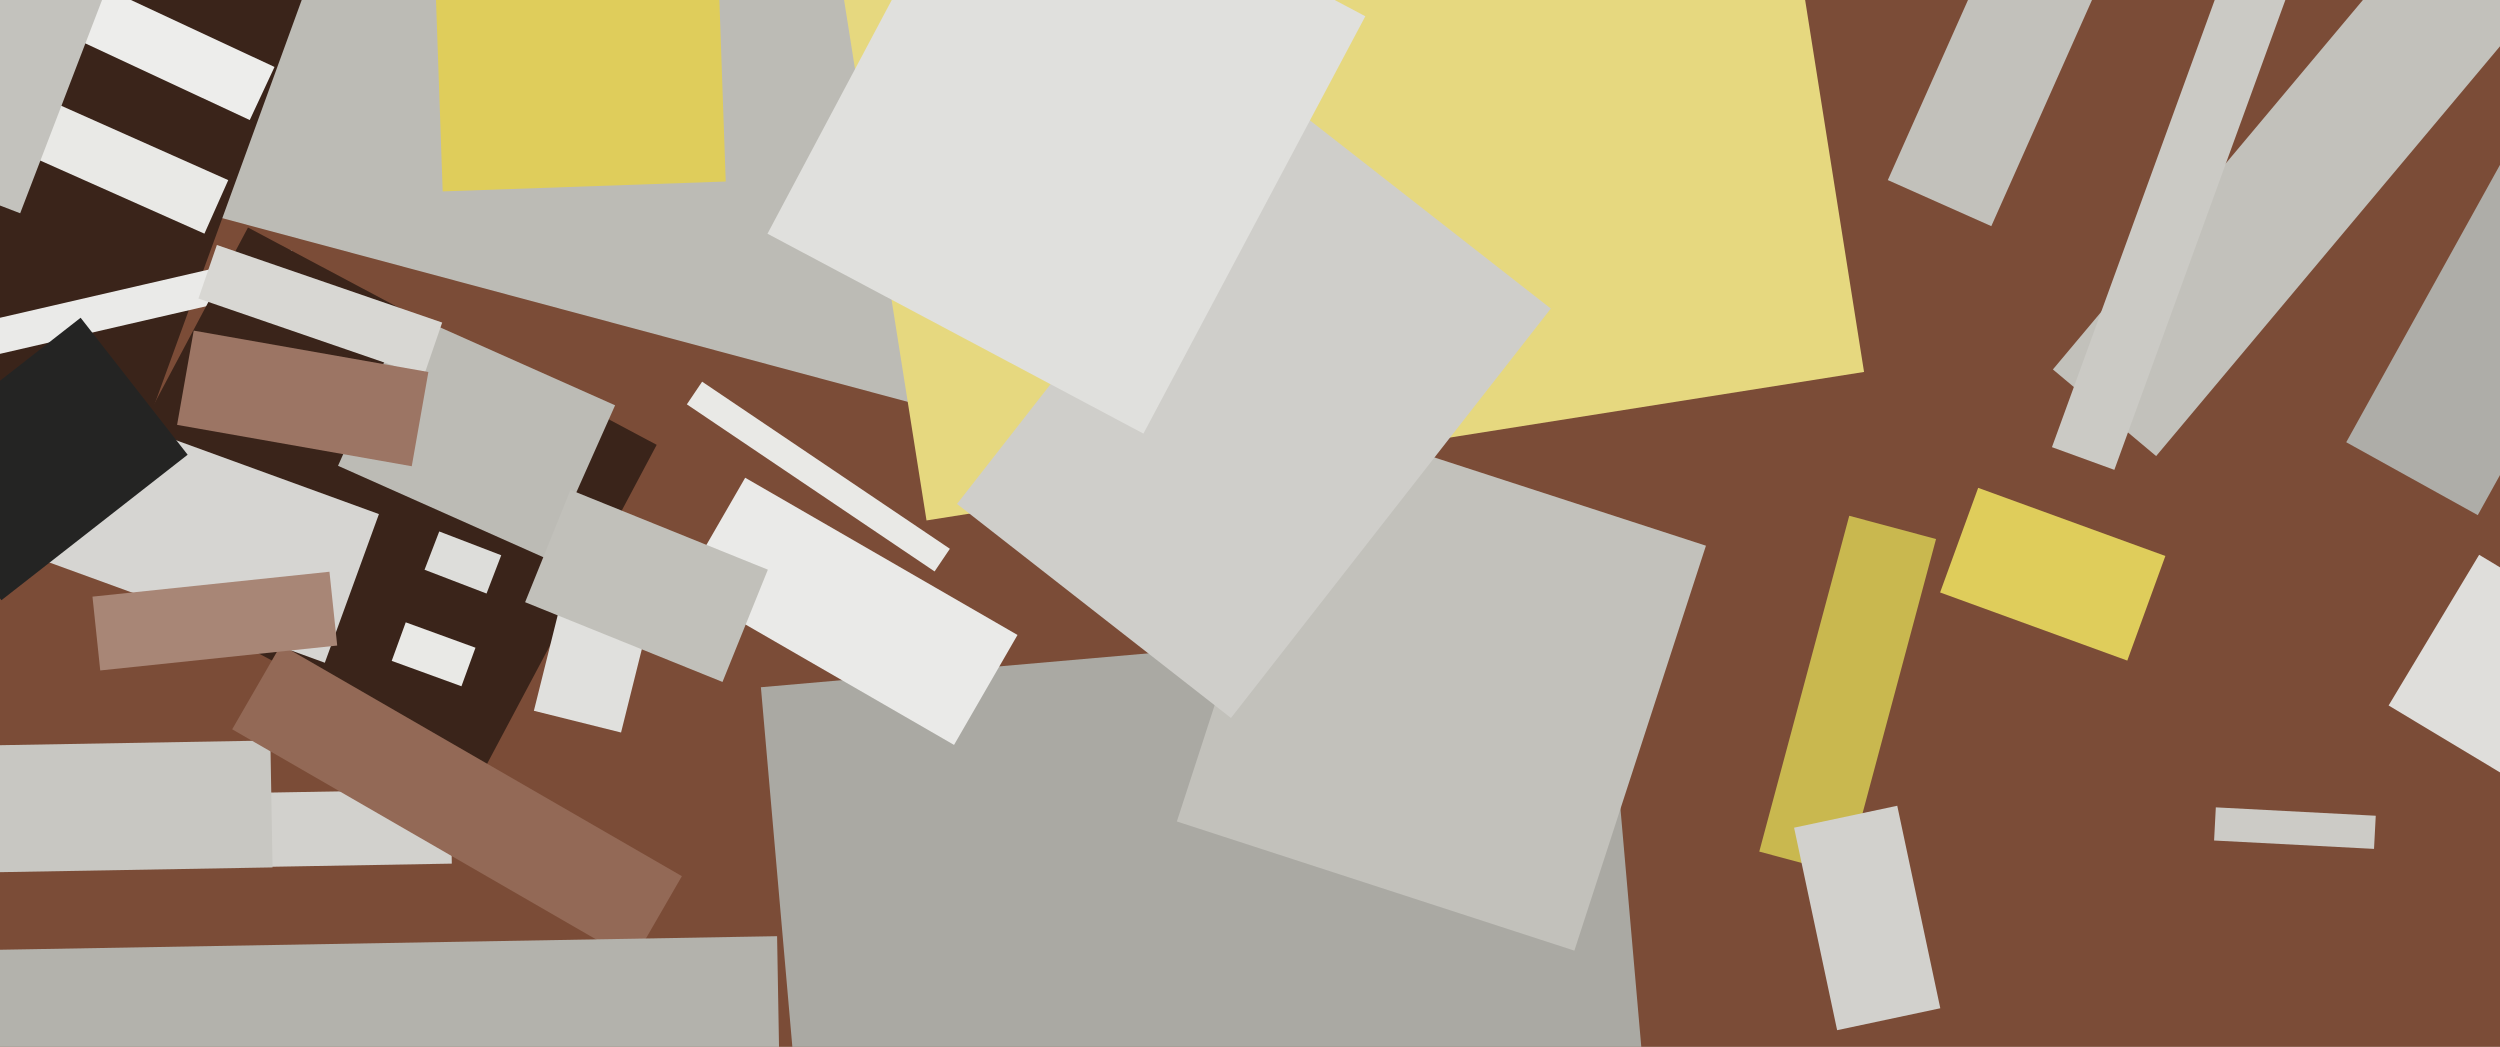 <svg xmlns="http://www.w3.org/2000/svg" width="640px" height="268px">
  <rect width="640" height="268" fill="rgb(123,76,55)"/>
  <polygon points="551.97,116.755 525.541,94.578 629.03,-28.755 655.459,-6.578" fill="rgb(194,193,187)"/>
  <polygon points="356.772,136.203 19.664,45.875 91.228,-221.203 428.336,-130.875" fill="rgb(188,187,181)"/>
  <polygon points="217.536,435.938 194.788,175.931 410.464,157.062 433.212,417.069" fill="rgb(170,169,163)"/>
  <polygon points="611.482,180.601 634.659,142.029 698.518,180.399 675.341,218.971" fill="rgb(223,222,219)"/>
  <polygon points="36.2,112.748 -43.674,83.676 7.8,-57.748 87.674,-28.676" fill="rgb(58,36,26)"/>
  <polygon points="237.187,133.233 204.805,-71.219 444.813,-109.233 477.195,95.219" fill="rgb(230,216,127)"/>
  <polygon points="-7.679,83.12 74.655,64.111 76.679,72.88 -5.655,91.889" fill="rgb(234,234,232)"/>
  <polygon points="634.308,131.877 600.635,113.212 646.692,30.123 680.365,48.788" fill="rgb(174,173,168)"/>
  <polygon points="450.374,218.007 473.409,132.04 495.626,137.993 472.591,223.96" fill="rgb(201,184,79)"/>
  <polygon points="470.305,263.728 459.285,211.886 485.695,206.272 496.715,258.114" fill="rgb(210,209,205)"/>
  <polygon points="123.515,197.756 18.885,142.124 63.485,58.244 168.115,113.876" fill="rgb(58,36,26)"/>
  <polygon points="68.669,221.909 68.338,202.912 115.331,202.091 115.662,221.088" fill="rgb(210,209,205)"/>
  <polygon points="118.131,175.683 100.277,169.184 103.869,159.317 121.723,165.816" fill="rgb(233,233,230)"/>
  <polygon points="541.272,120.286 525.298,114.472 594.728,-76.286 610.702,-70.472" fill="rgb(203,202,197)"/>
  <polygon points="-9.778,190.942 69.21,189.563 69.778,222.058 -9.21,223.437" fill="rgb(200,199,194)"/>
  <polygon points="403.04,243.365 301.277,210.3 334.96,106.635 436.723,139.7" fill="rgb(194,193,187)"/>
  <polygon points="52.331,59.817 7.568,39.887 13.669,26.183 58.432,46.113" fill="rgb(233,233,230)"/>
  <polygon points="59.438,186.7 71.938,165.05 174.562,224.3 162.062,245.95" fill="rgb(147,105,86)"/>
  <polygon points="244.992,129.006 326.875,24.2 397.008,78.994 315.125,183.8" fill="rgb(207,206,202)"/>
  <polygon points="86.534,119.244 104.024,79.962 157.466,103.756 139.976,143.038" fill="rgb(188,187,181)"/>
  <polygon points="239.254,146.291 175.832,103.513 179.746,97.709 243.168,140.487" fill="rgb(233,233,230)"/>
  <polygon points="-12.034,243.346 198.934,239.664 200.034,302.654 -10.934,306.336" fill="rgb(179,178,172)"/>
  <polygon points="63.934,30.736 12.727,6.858 19.066,-6.736 70.273,17.142" fill="rgb(237,237,235)"/>
  <polygon points="158.989,187.525 136.673,181.96 149.011,132.475 171.327,138.04" fill="rgb(224,224,221)"/>
  <polygon points="496.664,151.669 506.412,124.888 554.336,142.331 544.588,169.112" fill="rgb(223,205,91)"/>
  <polygon points="108.683,145.855 112.446,136.053 128.317,142.145 124.554,151.947" fill="rgb(221,221,218)"/>
  <polygon points="244.233,190.698 174.517,150.448 190.767,122.302 260.483,162.552" fill="rgb(234,234,232)"/>
  <polygon points="483.281,46.101 516.226,-27.896 542.719,-16.101 509.774,57.896" fill="rgb(194,193,187)"/>
  <polygon points="-25.176,42.951 -1.165,-19.598 29.176,-7.951 5.165,54.598" fill="rgb(195,194,189)"/>
  <polygon points="108.478,96.285 50.801,76.425 55.522,62.715 113.199,82.575" fill="rgb(216,215,211)"/>
  <polygon points="184.959,174.579 134.428,154.163 146.041,125.421 196.572,145.837" fill="rgb(193,192,186)"/>
  <polygon points="83.155,169.663 -0.007,139.394 13.845,101.337 97.007,131.606" fill="rgb(214,213,210)"/>
  <polygon points="196.476,59.832 253.282,-47.005 349.524,4.168 292.718,111.005" fill="rgb(224,224,221)"/>
  <polygon points="566.806,215.171 567.251,206.683 608.194,208.829 607.749,217.317" fill="rgb(204,203,198)"/>
  <polygon points="0.361,153.657 -27.036,118.591 20.639,81.343 48.036,116.409" fill="rgb(36,36,35)"/>
  <polygon points="25.66,171.636 23.674,152.74 84.34,146.364 86.326,165.26" fill="rgb(168,134,118)"/>
  <polygon points="45.336,108.768 49.591,84.64 109.664,95.232 105.409,119.36" fill="rgb(156,117,100)"/>
  <polygon points="113.328,48.997 111.216,-11.466 183.672,-13.997 185.784,46.466" fill="rgb(223,205,91)"/>
</svg>